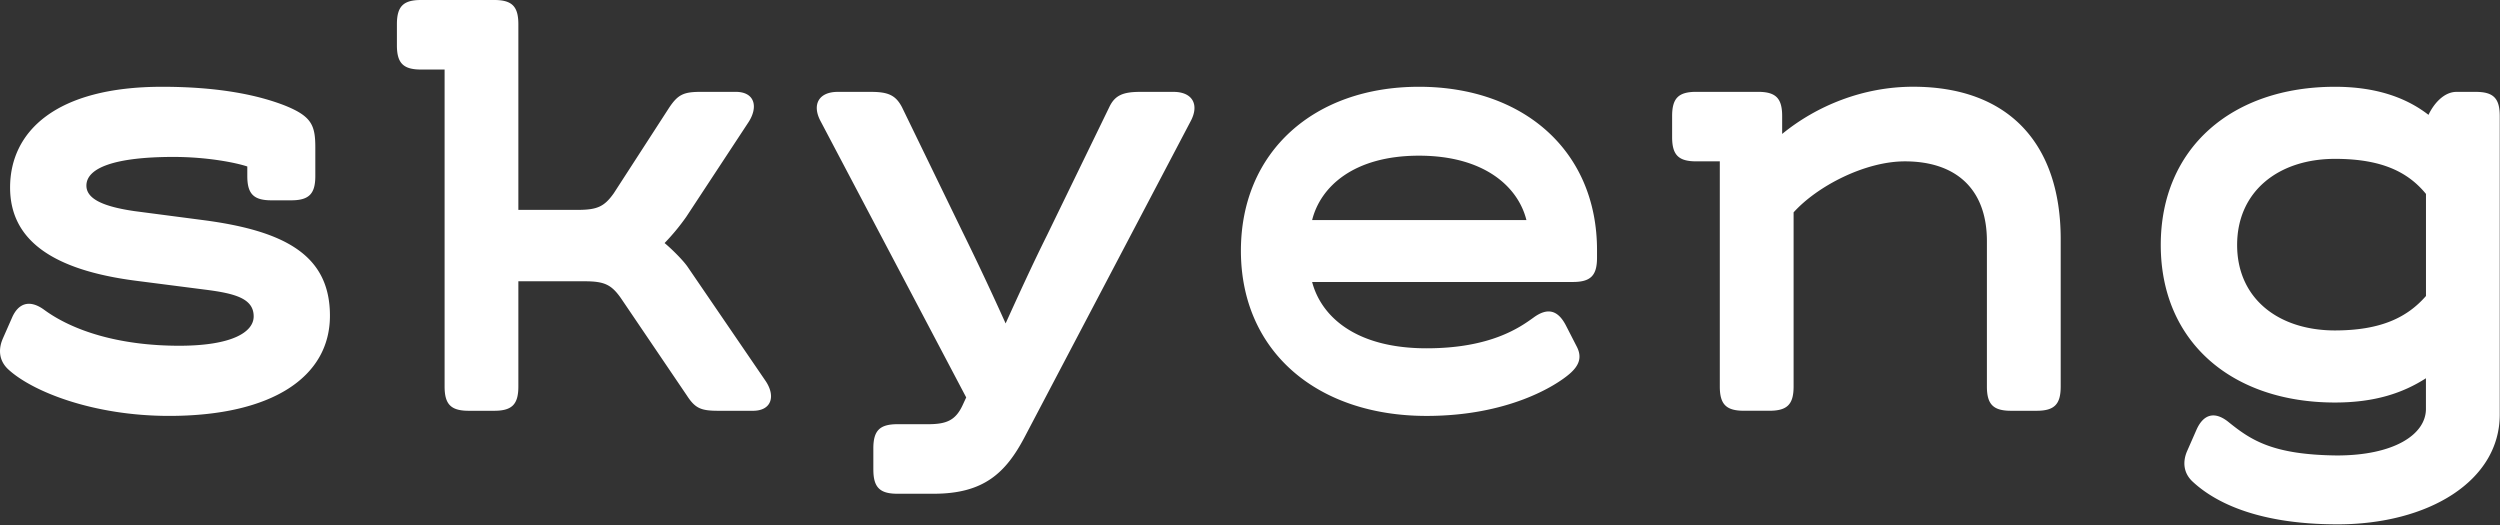 <svg xmlns="http://www.w3.org/2000/svg" width="219" height="46" fill="none"><rect width="100%" height="100%" fill="#333333" stroke="none"/><path fill="#fff" d="m.218 29.726.836-1.899c.557-1.285 1.56-1.62 2.841-.67 2.452 1.788 6.46 3.13 11.81 3.13 4.567 0 6.517-1.173 6.517-2.572 0-1.565-1.616-2.012-4.29-2.347l-6.07-.78C4.563 23.637.884 21.01.884 16.43c0-4.917 4.012-8.828 13.314-8.828 5.179 0 8.523.783 10.694 1.618 2.394.95 2.73 1.732 2.73 3.69v2.514c0 1.565-.557 2.124-2.119 2.124H23.78c-1.56 0-2.116-.559-2.116-2.124v-.84c-1.004-.335-3.51-.837-6.462-.837-5.122 0-7.633.95-7.633 2.514 0 1.173 1.504 1.844 4.234 2.236l5.96.78c7.297.95 11.14 3.131 11.14 8.383 0 5.363-5.068 8.773-14.091 8.773-6.629 0-11.977-2.124-14.093-4.08-.778-.727-.89-1.678-.498-2.627zm65.743 6.258h-3.064c-1.504 0-2.006-.223-2.73-1.341l-5.793-8.55c-.833-1.173-1.447-1.453-3.173-1.453h-5.793v9.22c0 1.565-.557 2.124-2.116 2.124h-2.23c-1.559 0-2.115-.559-2.115-2.124V6.092h-2.062c-1.559 0-2.116-.56-2.116-2.124V2.124C34.77.56 35.326 0 36.885 0h6.407c1.56 0 2.116.559 2.116 2.124v16.261h5.182c1.725 0 2.34-.278 3.175-1.453l4.845-7.488c.779-1.171 1.281-1.397 2.785-1.397h3.063c1.673 0 2.007 1.342 1.057 2.738L60.113 19a19 19 0 0 1-1.895 2.291c.67.56 1.616 1.508 2.006 2.067l6.796 9.946c.947 1.342.611 2.681-1.06 2.681m10.545 5.14v-1.843c0-1.565.557-2.122 2.116-2.122h2.675c1.614 0 2.394-.335 3.008-1.62l.336-.726L71.886 10.62c-.78-1.454-.169-2.572 1.502-2.572h2.896c1.505 0 2.173.279 2.73 1.342l5.346 11.007a255 255 0 0 1 3.732 7.935c1.114-2.46 2.395-5.252 3.62-7.712L97.17 9.39c.5-1.06 1.226-1.342 2.73-1.342h2.896c1.671 0 2.283 1.118 1.505 2.572l-14.54 27.66c-1.67 3.183-3.618 4.972-7.966 4.972H78.62c-1.557 0-2.114-.561-2.114-2.126m63.393-19.22v.67c0 1.566-.557 2.125-2.118 2.125h-22.839c.78 2.961 3.732 5.81 10.027 5.81 5.626 0 8.189-1.844 9.358-2.684 1.281-.947 2.171-.614 2.84.67l.947 1.845c.5.949.221 1.677-.614 2.402-1.226 1.061-5.405 3.69-12.533 3.69-9.58 0-16.264-5.645-16.264-14.473 0-8.661 6.405-14.36 15.595-14.36 9.194 0 15.601 5.644 15.601 14.305m-24.957-2.626h18.773c-.723-2.907-3.677-5.643-9.415-5.643-5.736 0-8.635 2.738-9.358 5.643m65.575 1.675V33.86c0 1.565-.557 2.124-2.118 2.124h-2.228c-1.561 0-2.118-.559-2.118-2.124V21.12c0-4.525-2.673-6.985-7.185-6.985-3.508 0-7.686 2.18-9.749 4.468v15.255c0 1.565-.557 2.124-2.118 2.124h-2.228c-1.561 0-2.118-.559-2.118-2.124V14.135h-2.059c-1.561 0-2.118-.559-2.118-2.124v-1.844c0-1.565.557-2.122 2.118-2.122h5.403c1.559 0 2.118.557 2.118 2.122v1.566c3.009-2.46 7.074-4.135 11.475-4.135 8.356 0 12.925 4.974 12.925 13.355m38.46-10.784v26.153c0 5.809-6.238 9.61-14.204 9.61-7.521 0-11.084-2.236-12.702-3.744-.779-.726-.89-1.677-.502-2.624l.835-1.9c.614-1.397 1.614-1.678 2.84-.672 1.949 1.566 3.844 2.848 9.47 2.907 5.013 0 7.797-1.843 7.797-4.08v-2.683c-2.006 1.285-4.457 2.125-7.966 2.125-9.023 0-15.263-5.31-15.263-13.802s6.238-13.857 15.263-13.857c3.899 0 6.462 1.118 8.19 2.46.445-.95 1.337-2.013 2.451-2.013h1.671c1.563-.004 2.12.555 2.12 2.12m-6.462 15.76v-8.94c-1.559-1.9-3.843-3.073-7.966-3.073-4.957 0-8.577 2.85-8.577 7.543 0 4.695 3.62 7.488 8.577 7.488 4.068-.004 6.353-1.175 7.966-3.018"/></svg>